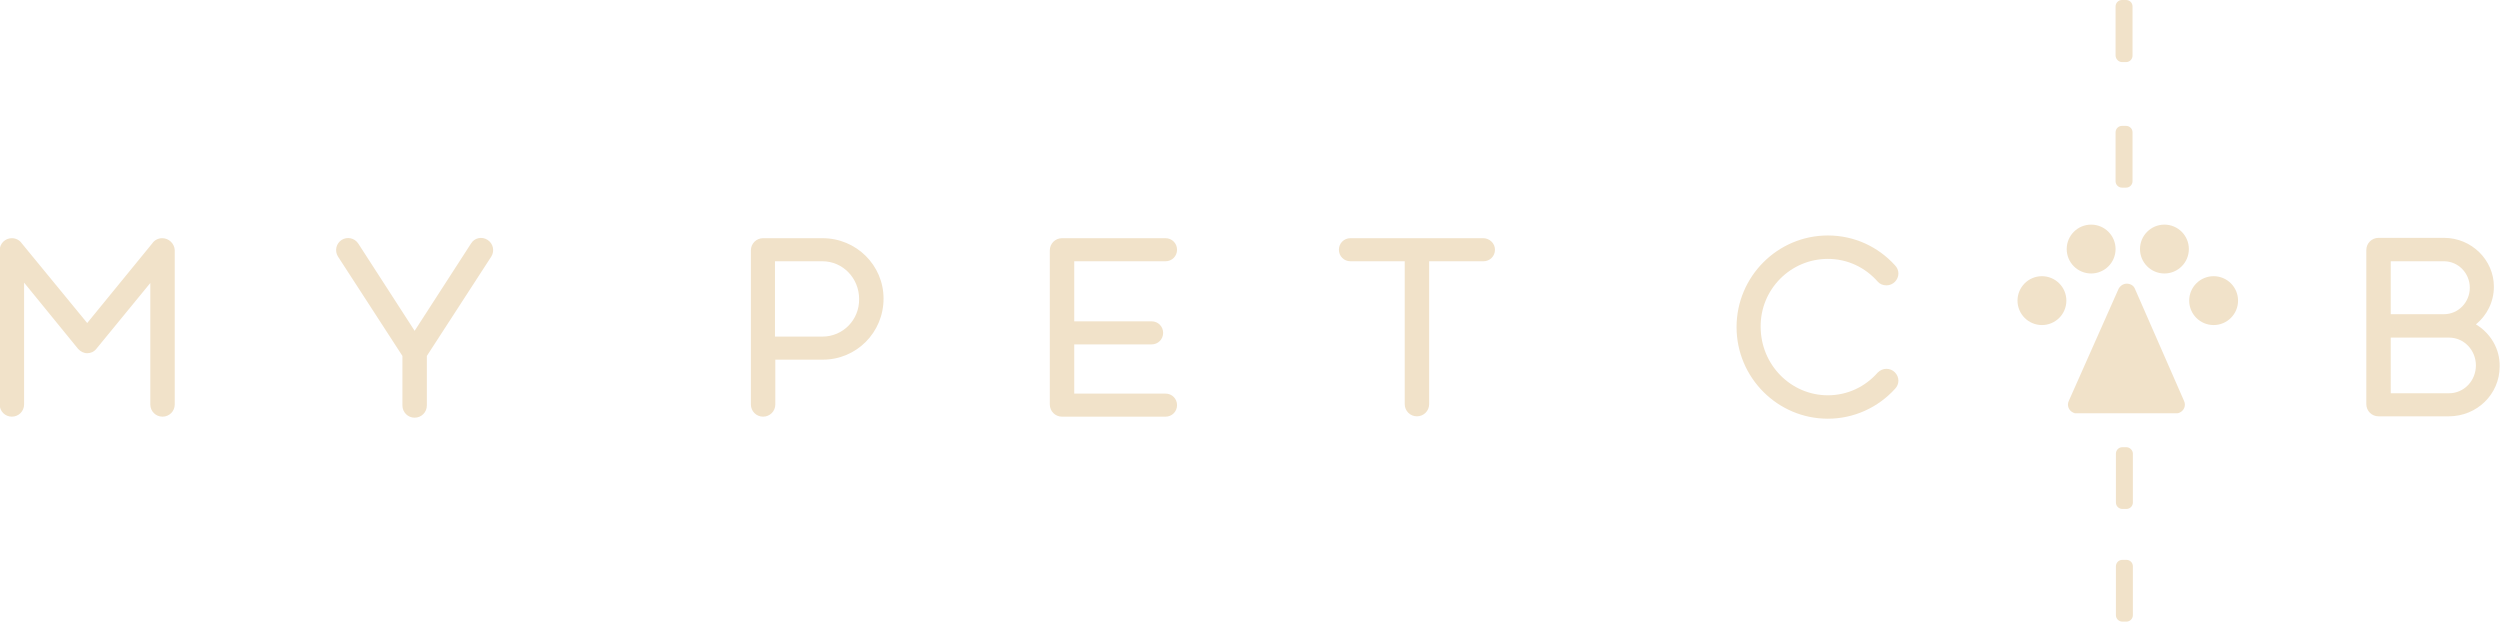 <?xml version="1.0" encoding="utf-8"?>
<!-- Generator: Adobe Illustrator 21.0.2, SVG Export Plug-In . SVG Version: 6.00 Build 0)  -->
<svg version="1.1" id="Layer_1" xmlns="http://www.w3.org/2000/svg" xmlns:xlink="http://www.w3.org/1999/xlink" x="0px" y="0px"
	 viewBox="0 0 736.8 183.3" style="enable-background:new 0 0 736.8 183.3;" xml:space="preserve">
<style type="text/css">
	.st0{fill:#F1E2C9;}
</style>
<g>
	<path class="st0" d="M47.8,70.2c-1.2,0-2.3,0.6-2.9,1.5L25.7,95.2L6.4,71.7c-0.6-0.9-1.7-1.5-2.9-1.5c-2,0-3.6,1.6-3.6,3.6v45.4
		c0,2,1.6,3.6,3.6,3.6c2,0,3.6-1.6,3.6-3.6V83.3L23,102.8c0.7,0.8,1.7,1.3,2.7,1.3c1,0,2-0.4,2.7-1.3l15.9-19.4v35.8
		c0,2,1.6,3.6,3.6,3.6c2,0,3.6-1.6,3.6-3.6V73.7C51.4,71.8,49.8,70.2,47.8,70.2z"/>
	<path class="st0" d="M143.7,70.7c-1.7-1.1-3.9-0.6-4.9,1.1l-16.6,25.7l-16.6-25.7c-1.1-1.7-3.3-2.1-4.9-1.1
		c-1.7,1.1-2.1,3.3-1.1,4.9l19,29.3v14.6c0,2,1.6,3.6,3.6,3.6c2,0,3.6-1.6,3.6-3.6v-14.6l19-29.3C145.8,74,145.4,71.8,143.7,70.7z"
		/>
	<path class="st0" d="M242.4,70.2h-17.5c-2,0-3.6,1.6-3.6,3.6v45.4c0,2,1.6,3.6,3.6,3.6c2,0,3.6-1.6,3.6-3.6V106h14
		c9.9,0,17.9-8,17.9-18C260.4,78.2,252.4,70.2,242.4,70.2z M242.4,99.2h-14V77h14c6,0,10.8,5,10.8,11.1
		C253.3,94.3,248.4,99.2,242.4,99.2z"/>
	<path class="st0" d="M343.5,77c1.9,0,3.4-1.5,3.4-3.4s-1.5-3.4-3.4-3.4l-30.5,0c-2,0-3.6,1.6-3.6,3.6v45.4c0,2,1.6,3.6,3.6,3.6
		l30.5,0c1.9,0,3.4-1.5,3.4-3.4s-1.5-3.4-3.4-3.4l-26.9,0v-14.5h22.8c1.9,0,3.4-1.5,3.4-3.4c0-1.9-1.5-3.4-3.4-3.4h-22.8V77
		L343.5,77z"/>
	<path class="st0" d="M437.1,70.2h-39.1c-1.9,0-3.4,1.5-3.4,3.4s1.5,3.4,3.4,3.4h16v42.1c0,2,1.6,3.6,3.6,3.6c2,0,3.6-1.6,3.6-3.6
		V77h16c1.9,0,3.4-1.5,3.4-3.4S439,70.2,437.1,70.2z"/>
	<path class="st0" d="M538.7,76.3c5.8,0,11,2.5,14.7,6.7c0.6,0.7,1.5,1.1,2.6,1.1c1.9,0,3.5-1.6,3.5-3.5c0-0.9-0.4-1.8-1-2.4
		c-5-5.5-12-8.8-19.8-8.8c-14.8,0-26.9,12.1-26.9,27c0,14.9,12.1,27,26.9,27c7.7,0,14.8-3.3,19.8-8.8c0.6-0.6,1-1.5,1-2.4
		c0-1.9-1.6-3.5-3.5-3.5c-1,0-1.9,0.4-2.6,1.1c-3.7,4.2-8.9,6.7-14.7,6.7c-10.9,0-19.8-9-19.8-20.2
		C518.8,85.3,527.7,76.3,538.7,76.3z"/>
	<path class="st0" d="M729.7,95.6c3.2-2.6,5.3-6.6,5.3-11.1c0-7.9-6.6-14.4-14.7-14.4h-19.3c-2,0-3.6,1.6-3.6,3.6v45.4
		c0,2,1.6,3.6,3.6,3.6h20.7c8.3,0,15-6.5,15-14.7C736.8,102.8,734,98.2,729.7,95.6z M704.6,77h15.7c4.2,0,7.6,3.5,7.6,7.8
		c0,4.3-3.4,7.8-7.6,7.8h-15.7V77z M721.8,115.9h-17.2V99.5h17.2c4.4,0,7.9,3.7,7.9,8.2C729.7,112.2,726.2,115.9,721.8,115.9z"/>
	<path class="st0" d="M625.4,18.3h1.2c1.1,0,1.9-0.9,1.9-1.9V1.9c0-1.1-0.9-1.9-1.9-1.9h-1.2c-1.1,0-1.9,0.9-1.9,1.9v14.4
		C623.5,17.4,624.4,18.3,625.4,18.3z"/>
	<path class="st0" d="M626.7,165h-1.2c-1.1,0-1.9,0.9-1.9,1.9v14.4c0,1.1,0.9,1.9,1.9,1.9h1.2c1.1,0,1.9-0.9,1.9-1.9v-14.4
		C628.6,165.8,627.7,165,626.7,165z"/>
	<path class="st0" d="M626.7,131.8h-1.2c-1.1,0-1.9,0.9-1.9,1.9v14.4c0,1.1,0.9,1.9,1.9,1.9h1.2c1.1,0,1.9-0.9,1.9-1.9v-14.4
		C628.6,132.7,627.7,131.8,626.7,131.8z"/>
	<path class="st0" d="M625.4,55.3h1.2c1.1,0,1.9-0.9,1.9-1.9V39c0-1.1-0.9-1.9-1.9-1.9h-1.2c-1.1,0-1.9,0.9-1.9,1.9v14.4
		C623.5,54.5,624.4,55.3,625.4,55.3z"/>
	<path class="st0" d="M629.2,85.1c-0.4-1-1.4-1.5-2.4-1.5c-1,0-1.9,0.6-2.4,1.5l-14.7,33.1c-0.6,1.3,0,2.8,1.3,3.4
		c0.1,0.1,0.3,0.1,0.4,0.1c0,0,0,0.1,0,0.1h0.4c0.1,0,0.2,0,0.3,0h29.4c0,0,0,0,0.1,0h0.1c0,0,0,0,0,0c0.2,0,0.5-0.1,0.7-0.2
		c1.3-0.6,1.9-2.1,1.3-3.4L629.2,85.1z"/>
	<circle class="st0" cx="601.8" cy="88.6" r="7.2"/>
	<circle class="st0" cx="616.3" cy="73.4" r="7.2"/>
	<circle class="st0" cx="652.4" cy="88.6" r="7.2"/>
	<circle class="st0" cx="637.9" cy="73.4" r="7.2"/>
</g>
</svg>
